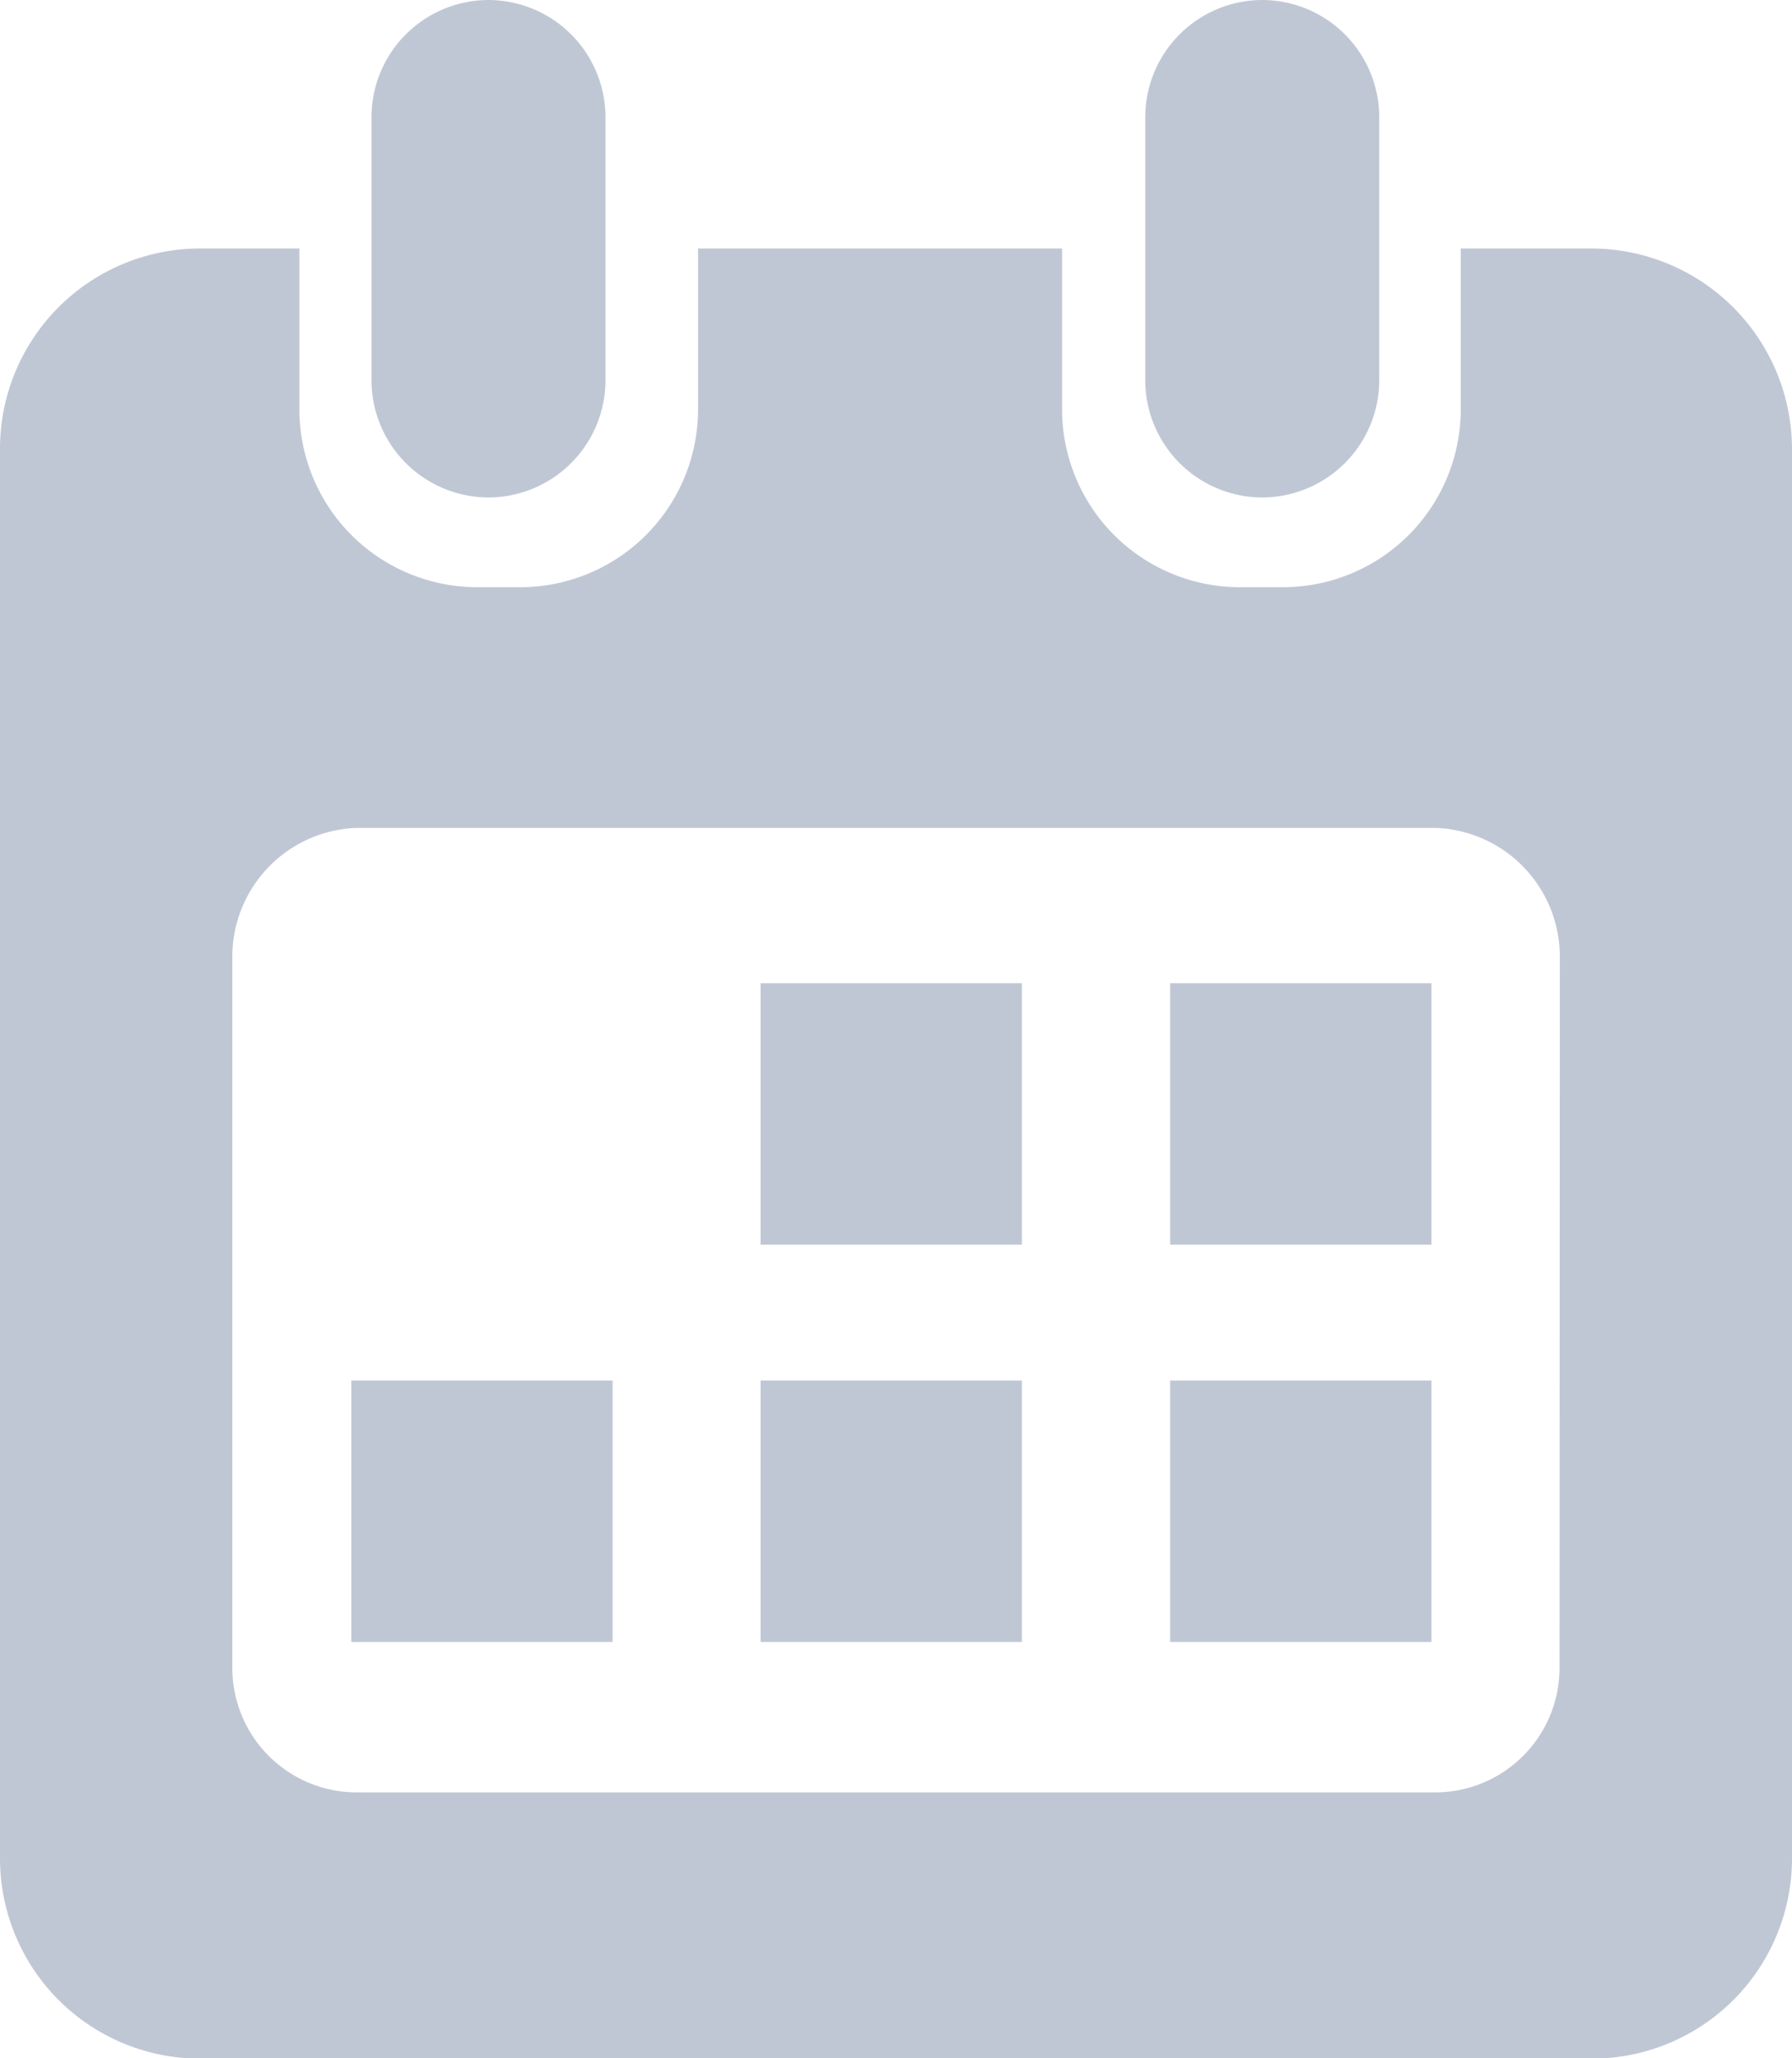 <svg xmlns="http://www.w3.org/2000/svg" width="11.809" height="13.557" viewBox="0 0 11.809 13.557">
    <g id="_465050_calendar_schedule_date_day_event_icon" data-name="465050_calendar_schedule_date_day_event_icon" transform="translate(-34.3 -0.1)">
        <rect id="Прямоугольник_506" data-name="Прямоугольник 506" width="1.722" height="1.722" transform="translate(39.312 6.577)" fill="#c0c7d4"/>
        <rect id="Прямоугольник_507" data-name="Прямоугольник 507" width="1.722" height="1.722" transform="translate(42.011 6.577)" fill="#c0c7d4"/>
        <rect id="Прямоугольник_508" data-name="Прямоугольник 508" width="1.722" height="1.722" transform="translate(36.615 9.194)" fill="#c0c7d4"/>
        <rect id="Прямоугольник_509" data-name="Прямоугольник 509" width="1.722" height="1.722" transform="translate(39.312 9.194)" fill="#c0c7d4"/>
        <rect id="Прямоугольник_510" data-name="Прямоугольник 510" width="1.722" height="1.722" transform="translate(42.011 9.194)" fill="#c0c7d4"/>
        <path id="Контур_238" data-name="Контур 238" d="M127.471,3.377h0a.773.773,0,0,1-.771-.771V.871A.773.773,0,0,1,127.471.1h0a.773.773,0,0,1,.771.771V2.609A.773.773,0,0,1,127.471,3.377Z" transform="translate(-89.952 0)" fill="#c0c7d4"/>
        <path id="Контур_239" data-name="Контур 239" d="M44.8,61.9h-.874v1.052a1.172,1.172,0,0,1-1.16,1.179h-.307a1.172,1.172,0,0,1-1.16-1.179V61.9H38.9v1.052a1.172,1.172,0,0,1-1.16,1.179h-.307a1.172,1.172,0,0,1-1.16-1.179V61.9h-.67A1.319,1.319,0,0,0,34.3,63.224V72.5a1.319,1.319,0,0,0,1.306,1.324h9.2A1.319,1.319,0,0,0,46.109,72.5V63.224A1.323,1.323,0,0,0,44.8,61.9Zm-.223,9.346a.82.82,0,0,1-.811.824H36.642a.82.82,0,0,1-.811-.824V66.573a.849.849,0,0,1,.811-.856h7.126a.849.849,0,0,1,.811.856Z" transform="translate(0 -60.163)" fill="#c0c7d4"/>
        <path id="Контур_240" data-name="Контур 240" d="M319.971,3.377h0a.773.773,0,0,1-.771-.771V.871A.773.773,0,0,1,319.971.1h0a.773.773,0,0,1,.771.771V2.609A.773.773,0,0,1,319.971,3.377Z" transform="translate(-277.353 0)" fill="#c0c7d4"/>
    </g>
</svg>
